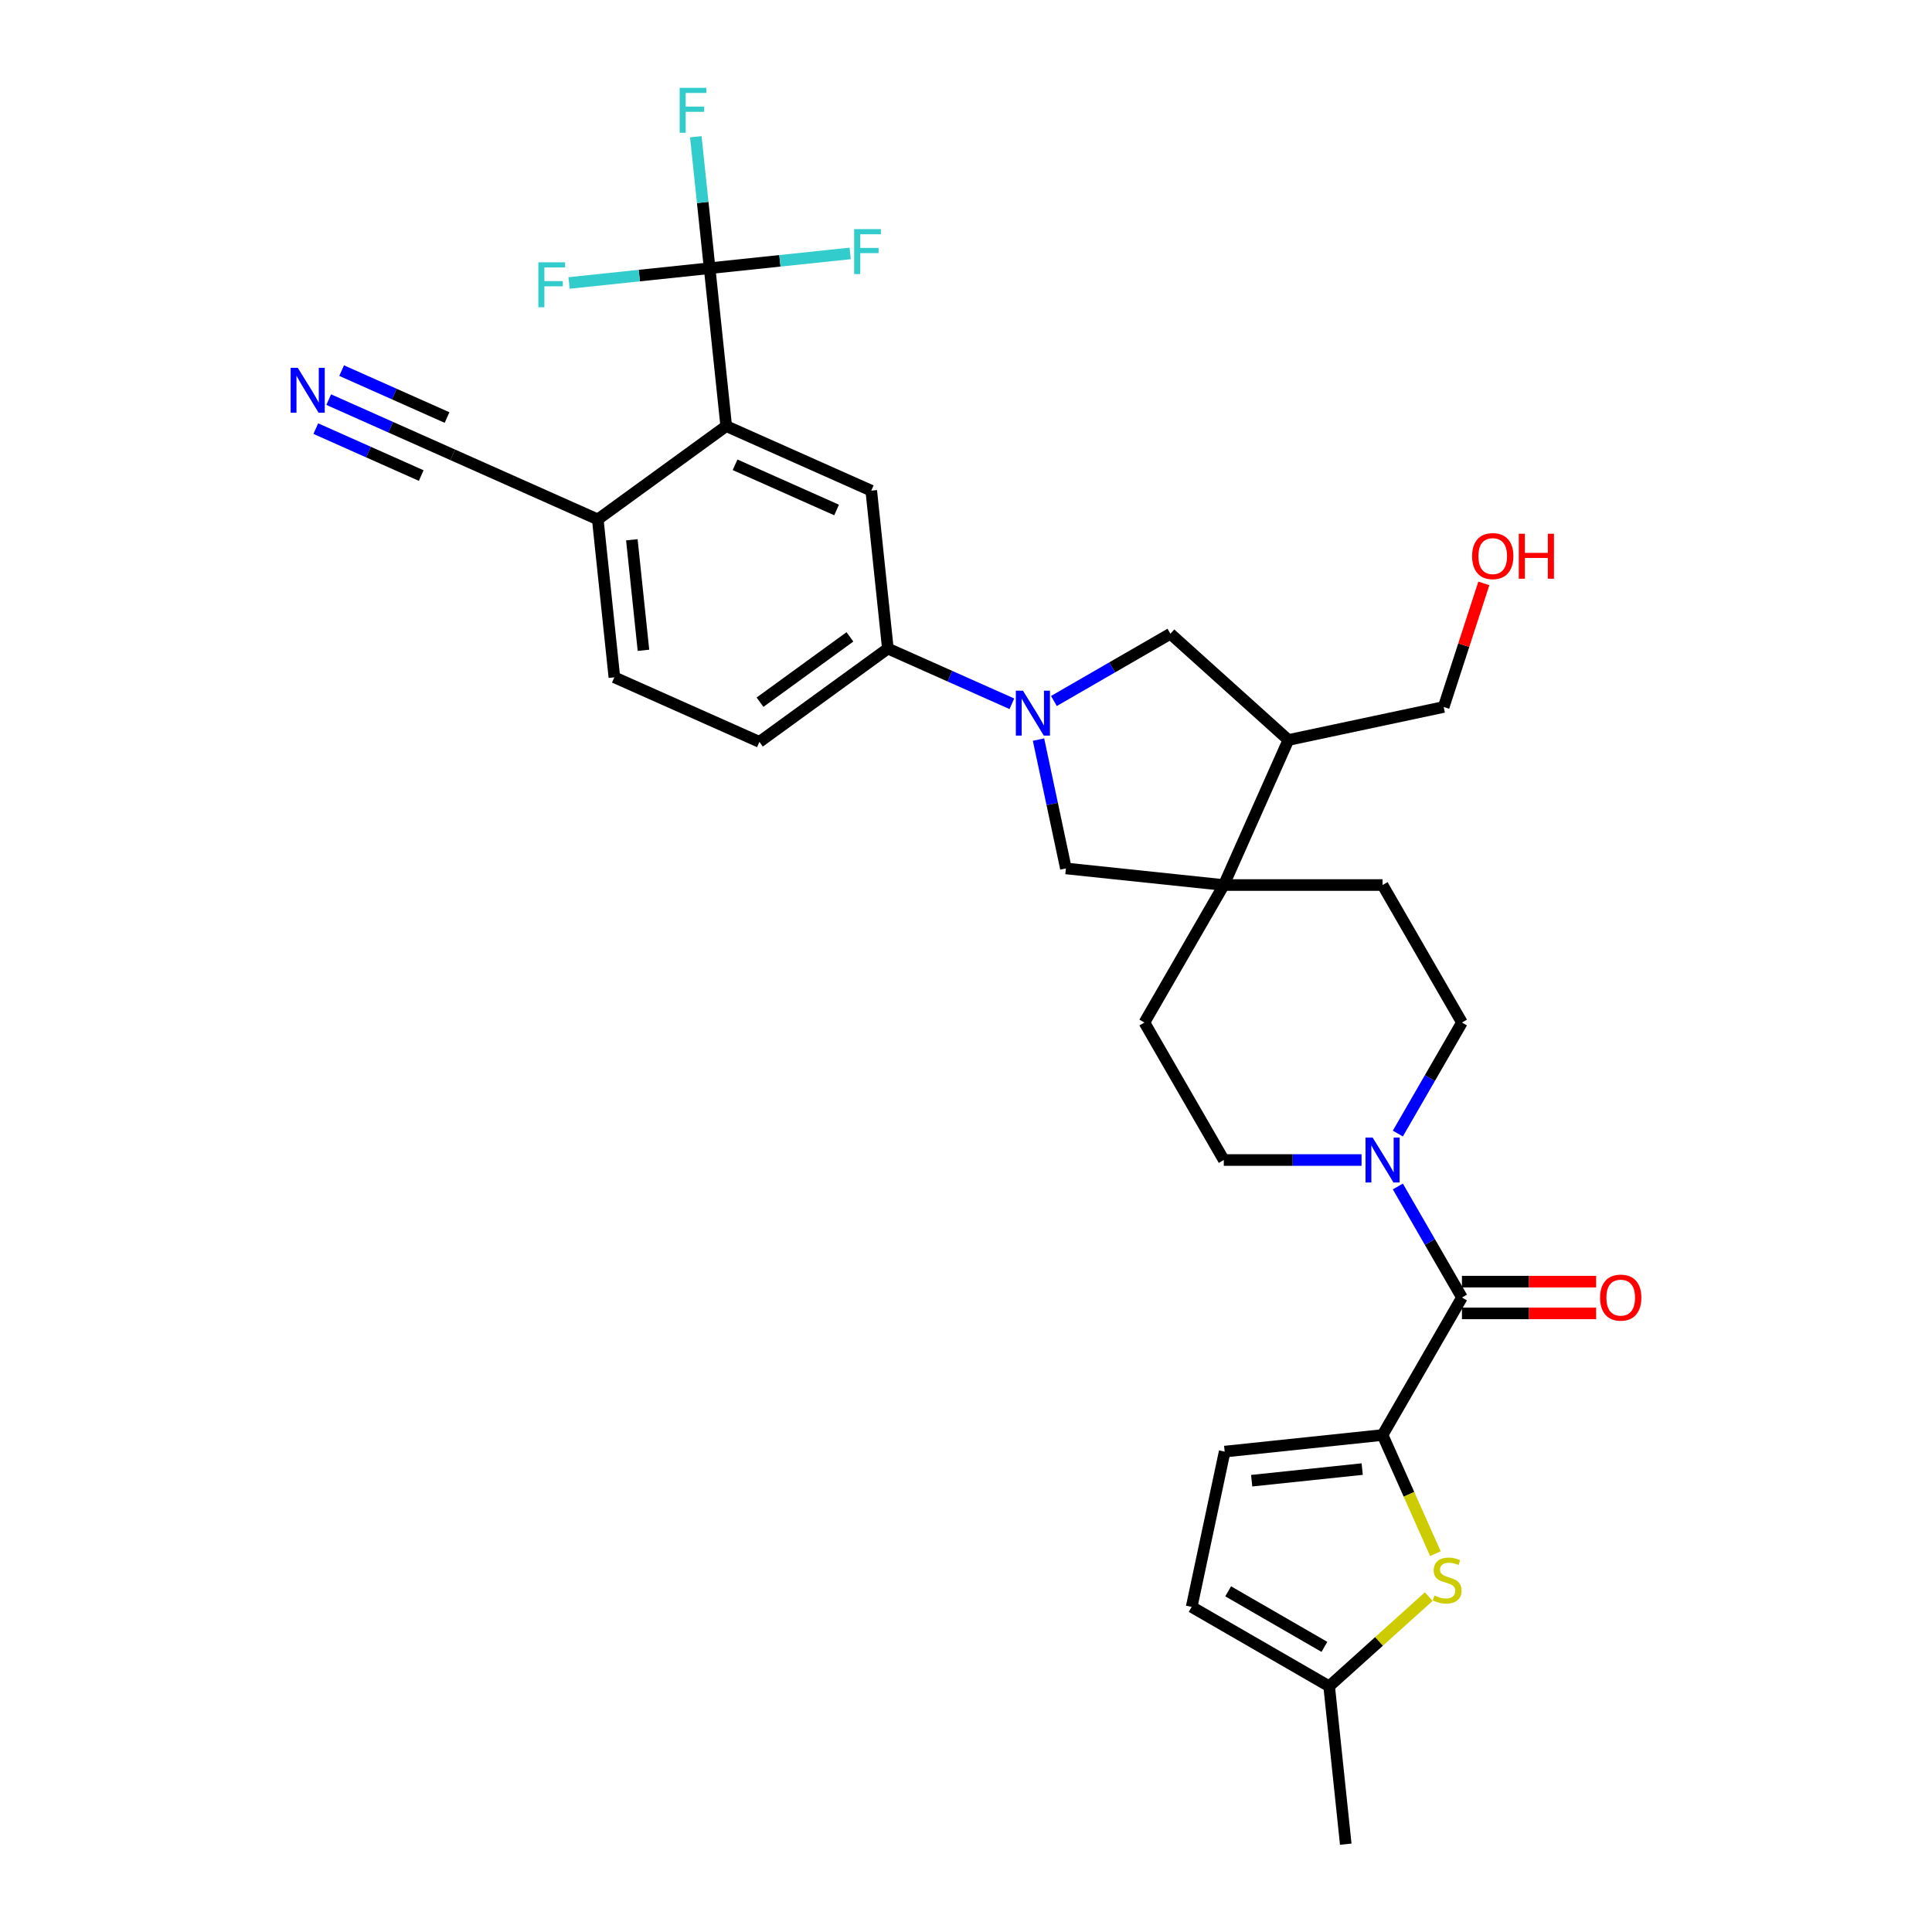 <?xml version='1.0' encoding='iso-8859-1'?>
<svg version='1.1' baseProfile='full'
              xmlns='http://www.w3.org/2000/svg'
                      xmlns:rdkit='http://www.rdkit.org/xml'
                      xmlns:xlink='http://www.w3.org/1999/xlink'
                  xml:space='preserve'
width='1000px' height='1000px' viewBox='0 0 1000 1000'>
<!-- END OF HEADER -->
<rect style='opacity:1.0;fill:#FFFFFF;stroke:none' width='1000' height='1000' x='0' y='0'> </rect>
<path class='bond-7' d='M 523.745,364.275 L 491.649,349.985' style='fill:none;fill-rule:evenodd;stroke:#0000FF;stroke-width:6px;stroke-linecap:butt;stroke-linejoin:miter;stroke-opacity:1' />
<path class='bond-7' d='M 491.649,349.985 L 459.553,335.695' style='fill:none;fill-rule:evenodd;stroke:#000000;stroke-width:6px;stroke-linecap:butt;stroke-linejoin:miter;stroke-opacity:1' />
<path class='bond-9' d='M 537.535,382.81 L 544.623,416.155' style='fill:none;fill-rule:evenodd;stroke:#0000FF;stroke-width:6px;stroke-linecap:butt;stroke-linejoin:miter;stroke-opacity:1' />
<path class='bond-9' d='M 544.623,416.155 L 551.71,449.501' style='fill:none;fill-rule:evenodd;stroke:#000000;stroke-width:6px;stroke-linecap:butt;stroke-linejoin:miter;stroke-opacity:1' />
<path class='bond-11' d='M 545.505,362.838 L 575.649,345.434' style='fill:none;fill-rule:evenodd;stroke:#0000FF;stroke-width:6px;stroke-linecap:butt;stroke-linejoin:miter;stroke-opacity:1' />
<path class='bond-11' d='M 575.649,345.434 L 605.792,328.031' style='fill:none;fill-rule:evenodd;stroke:#000000;stroke-width:6px;stroke-linecap:butt;stroke-linejoin:miter;stroke-opacity:1' />
<path class='bond-0' d='M 715.614,742.759 L 756.702,671.592' style='fill:none;fill-rule:evenodd;stroke:#000000;stroke-width:6px;stroke-linecap:butt;stroke-linejoin:miter;stroke-opacity:1' />
<path class='bond-3' d='M 715.614,742.759 L 729.286,773.467' style='fill:none;fill-rule:evenodd;stroke:#000000;stroke-width:6px;stroke-linecap:butt;stroke-linejoin:miter;stroke-opacity:1' />
<path class='bond-3' d='M 729.286,773.467 L 742.958,804.174' style='fill:none;fill-rule:evenodd;stroke:#CCCC00;stroke-width:6px;stroke-linecap:butt;stroke-linejoin:miter;stroke-opacity:1' />
<path class='bond-10' d='M 715.614,742.759 L 633.887,751.349' style='fill:none;fill-rule:evenodd;stroke:#000000;stroke-width:6px;stroke-linecap:butt;stroke-linejoin:miter;stroke-opacity:1' />
<path class='bond-10' d='M 705.073,760.393 L 647.864,766.406' style='fill:none;fill-rule:evenodd;stroke:#000000;stroke-width:6px;stroke-linecap:butt;stroke-linejoin:miter;stroke-opacity:1' />
<path class='bond-1' d='M 756.702,671.592 L 740.11,642.854' style='fill:none;fill-rule:evenodd;stroke:#000000;stroke-width:6px;stroke-linecap:butt;stroke-linejoin:miter;stroke-opacity:1' />
<path class='bond-1' d='M 740.11,642.854 L 723.518,614.116' style='fill:none;fill-rule:evenodd;stroke:#0000FF;stroke-width:6px;stroke-linecap:butt;stroke-linejoin:miter;stroke-opacity:1' />
<path class='bond-20' d='M 756.702,679.81 L 791.422,679.81' style='fill:none;fill-rule:evenodd;stroke:#000000;stroke-width:6px;stroke-linecap:butt;stroke-linejoin:miter;stroke-opacity:1' />
<path class='bond-20' d='M 791.422,679.81 L 826.142,679.81' style='fill:none;fill-rule:evenodd;stroke:#FF0000;stroke-width:6px;stroke-linecap:butt;stroke-linejoin:miter;stroke-opacity:1' />
<path class='bond-20' d='M 756.702,663.374 L 791.422,663.374' style='fill:none;fill-rule:evenodd;stroke:#000000;stroke-width:6px;stroke-linecap:butt;stroke-linejoin:miter;stroke-opacity:1' />
<path class='bond-20' d='M 791.422,663.374 L 826.142,663.374' style='fill:none;fill-rule:evenodd;stroke:#FF0000;stroke-width:6px;stroke-linecap:butt;stroke-linejoin:miter;stroke-opacity:1' />
<path class='bond-2' d='M 367.301,138.817 L 375.891,220.544' style='fill:none;fill-rule:evenodd;stroke:#000000;stroke-width:6px;stroke-linecap:butt;stroke-linejoin:miter;stroke-opacity:1' />
<path class='bond-25' d='M 367.301,138.817 L 363.725,104.799' style='fill:none;fill-rule:evenodd;stroke:#000000;stroke-width:6px;stroke-linecap:butt;stroke-linejoin:miter;stroke-opacity:1' />
<path class='bond-25' d='M 363.725,104.799 L 360.15,70.781' style='fill:none;fill-rule:evenodd;stroke:#33CCCC;stroke-width:6px;stroke-linecap:butt;stroke-linejoin:miter;stroke-opacity:1' />
<path class='bond-26' d='M 367.301,138.817 L 403.677,134.994' style='fill:none;fill-rule:evenodd;stroke:#000000;stroke-width:6px;stroke-linecap:butt;stroke-linejoin:miter;stroke-opacity:1' />
<path class='bond-26' d='M 403.677,134.994 L 440.054,131.171' style='fill:none;fill-rule:evenodd;stroke:#33CCCC;stroke-width:6px;stroke-linecap:butt;stroke-linejoin:miter;stroke-opacity:1' />
<path class='bond-27' d='M 367.301,138.817 L 330.924,142.641' style='fill:none;fill-rule:evenodd;stroke:#000000;stroke-width:6px;stroke-linecap:butt;stroke-linejoin:miter;stroke-opacity:1' />
<path class='bond-27' d='M 330.924,142.641 L 294.548,146.464' style='fill:none;fill-rule:evenodd;stroke:#33CCCC;stroke-width:6px;stroke-linecap:butt;stroke-linejoin:miter;stroke-opacity:1' />
<path class='bond-14' d='M 739.522,826.4 L 713.746,849.609' style='fill:none;fill-rule:evenodd;stroke:#CCCC00;stroke-width:6px;stroke-linecap:butt;stroke-linejoin:miter;stroke-opacity:1' />
<path class='bond-14' d='M 713.746,849.609 L 687.969,872.819' style='fill:none;fill-rule:evenodd;stroke:#000000;stroke-width:6px;stroke-linecap:butt;stroke-linejoin:miter;stroke-opacity:1' />
<path class='bond-4' d='M 723.518,586.734 L 740.11,557.996' style='fill:none;fill-rule:evenodd;stroke:#0000FF;stroke-width:6px;stroke-linecap:butt;stroke-linejoin:miter;stroke-opacity:1' />
<path class='bond-4' d='M 740.11,557.996 L 756.702,529.258' style='fill:none;fill-rule:evenodd;stroke:#000000;stroke-width:6px;stroke-linecap:butt;stroke-linejoin:miter;stroke-opacity:1' />
<path class='bond-32' d='M 704.734,600.425 L 669.085,600.425' style='fill:none;fill-rule:evenodd;stroke:#0000FF;stroke-width:6px;stroke-linecap:butt;stroke-linejoin:miter;stroke-opacity:1' />
<path class='bond-32' d='M 669.085,600.425 L 633.437,600.425' style='fill:none;fill-rule:evenodd;stroke:#000000;stroke-width:6px;stroke-linecap:butt;stroke-linejoin:miter;stroke-opacity:1' />
<path class='bond-5' d='M 375.891,220.544 L 450.963,253.968' style='fill:none;fill-rule:evenodd;stroke:#000000;stroke-width:6px;stroke-linecap:butt;stroke-linejoin:miter;stroke-opacity:1' />
<path class='bond-5' d='M 380.467,240.572 L 433.017,263.969' style='fill:none;fill-rule:evenodd;stroke:#000000;stroke-width:6px;stroke-linecap:butt;stroke-linejoin:miter;stroke-opacity:1' />
<path class='bond-33' d='M 375.891,220.544 L 309.408,268.847' style='fill:none;fill-rule:evenodd;stroke:#000000;stroke-width:6px;stroke-linecap:butt;stroke-linejoin:miter;stroke-opacity:1' />
<path class='bond-6' d='M 633.437,458.09 L 551.71,449.501' style='fill:none;fill-rule:evenodd;stroke:#000000;stroke-width:6px;stroke-linecap:butt;stroke-linejoin:miter;stroke-opacity:1' />
<path class='bond-21' d='M 633.437,458.09 L 592.349,529.258' style='fill:none;fill-rule:evenodd;stroke:#000000;stroke-width:6px;stroke-linecap:butt;stroke-linejoin:miter;stroke-opacity:1' />
<path class='bond-22' d='M 633.437,458.09 L 715.614,458.09' style='fill:none;fill-rule:evenodd;stroke:#000000;stroke-width:6px;stroke-linecap:butt;stroke-linejoin:miter;stroke-opacity:1' />
<path class='bond-31' d='M 633.437,458.09 L 666.862,383.018' style='fill:none;fill-rule:evenodd;stroke:#000000;stroke-width:6px;stroke-linecap:butt;stroke-linejoin:miter;stroke-opacity:1' />
<path class='bond-8' d='M 459.553,335.695 L 450.963,253.968' style='fill:none;fill-rule:evenodd;stroke:#000000;stroke-width:6px;stroke-linecap:butt;stroke-linejoin:miter;stroke-opacity:1' />
<path class='bond-23' d='M 459.553,335.695 L 393.07,383.998' style='fill:none;fill-rule:evenodd;stroke:#000000;stroke-width:6px;stroke-linecap:butt;stroke-linejoin:miter;stroke-opacity:1' />
<path class='bond-23' d='M 439.92,329.644 L 393.382,363.456' style='fill:none;fill-rule:evenodd;stroke:#000000;stroke-width:6px;stroke-linecap:butt;stroke-linejoin:miter;stroke-opacity:1' />
<path class='bond-16' d='M 633.887,751.349 L 616.802,831.73' style='fill:none;fill-rule:evenodd;stroke:#000000;stroke-width:6px;stroke-linecap:butt;stroke-linejoin:miter;stroke-opacity:1' />
<path class='bond-12' d='M 605.792,328.031 L 666.862,383.018' style='fill:none;fill-rule:evenodd;stroke:#000000;stroke-width:6px;stroke-linecap:butt;stroke-linejoin:miter;stroke-opacity:1' />
<path class='bond-28' d='M 666.862,383.018 L 747.243,365.933' style='fill:none;fill-rule:evenodd;stroke:#000000;stroke-width:6px;stroke-linecap:butt;stroke-linejoin:miter;stroke-opacity:1' />
<path class='bond-13' d='M 170.144,206.842 L 202.24,221.132' style='fill:none;fill-rule:evenodd;stroke:#0000FF;stroke-width:6px;stroke-linecap:butt;stroke-linejoin:miter;stroke-opacity:1' />
<path class='bond-13' d='M 202.24,221.132 L 234.336,235.422' style='fill:none;fill-rule:evenodd;stroke:#000000;stroke-width:6px;stroke-linecap:butt;stroke-linejoin:miter;stroke-opacity:1' />
<path class='bond-13' d='M 163.459,221.856 L 190.74,234.003' style='fill:none;fill-rule:evenodd;stroke:#0000FF;stroke-width:6px;stroke-linecap:butt;stroke-linejoin:miter;stroke-opacity:1' />
<path class='bond-13' d='M 190.74,234.003 L 218.022,246.15' style='fill:none;fill-rule:evenodd;stroke:#000000;stroke-width:6px;stroke-linecap:butt;stroke-linejoin:miter;stroke-opacity:1' />
<path class='bond-13' d='M 176.829,191.828 L 204.11,203.974' style='fill:none;fill-rule:evenodd;stroke:#0000FF;stroke-width:6px;stroke-linecap:butt;stroke-linejoin:miter;stroke-opacity:1' />
<path class='bond-13' d='M 204.11,203.974 L 231.392,216.121' style='fill:none;fill-rule:evenodd;stroke:#000000;stroke-width:6px;stroke-linecap:butt;stroke-linejoin:miter;stroke-opacity:1' />
<path class='bond-30' d='M 687.969,872.819 L 696.559,954.545' style='fill:none;fill-rule:evenodd;stroke:#000000;stroke-width:6px;stroke-linecap:butt;stroke-linejoin:miter;stroke-opacity:1' />
<path class='bond-34' d='M 687.969,872.819 L 616.802,831.73' style='fill:none;fill-rule:evenodd;stroke:#000000;stroke-width:6px;stroke-linecap:butt;stroke-linejoin:miter;stroke-opacity:1' />
<path class='bond-34' d='M 685.512,852.422 L 635.695,823.66' style='fill:none;fill-rule:evenodd;stroke:#000000;stroke-width:6px;stroke-linecap:butt;stroke-linejoin:miter;stroke-opacity:1' />
<path class='bond-15' d='M 234.336,235.422 L 309.408,268.847' style='fill:none;fill-rule:evenodd;stroke:#000000;stroke-width:6px;stroke-linecap:butt;stroke-linejoin:miter;stroke-opacity:1' />
<path class='bond-17' d='M 309.408,268.847 L 317.998,350.573' style='fill:none;fill-rule:evenodd;stroke:#000000;stroke-width:6px;stroke-linecap:butt;stroke-linejoin:miter;stroke-opacity:1' />
<path class='bond-17' d='M 327.042,279.388 L 333.055,336.596' style='fill:none;fill-rule:evenodd;stroke:#000000;stroke-width:6px;stroke-linecap:butt;stroke-linejoin:miter;stroke-opacity:1' />
<path class='bond-18' d='M 756.702,529.258 L 715.614,458.09' style='fill:none;fill-rule:evenodd;stroke:#000000;stroke-width:6px;stroke-linecap:butt;stroke-linejoin:miter;stroke-opacity:1' />
<path class='bond-19' d='M 633.437,600.425 L 592.349,529.258' style='fill:none;fill-rule:evenodd;stroke:#000000;stroke-width:6px;stroke-linecap:butt;stroke-linejoin:miter;stroke-opacity:1' />
<path class='bond-24' d='M 393.07,383.998 L 317.998,350.573' style='fill:none;fill-rule:evenodd;stroke:#000000;stroke-width:6px;stroke-linecap:butt;stroke-linejoin:miter;stroke-opacity:1' />
<path class='bond-29' d='M 747.243,365.933 L 757.635,333.947' style='fill:none;fill-rule:evenodd;stroke:#000000;stroke-width:6px;stroke-linecap:butt;stroke-linejoin:miter;stroke-opacity:1' />
<path class='bond-29' d='M 757.635,333.947 L 768.028,301.962' style='fill:none;fill-rule:evenodd;stroke:#FF0000;stroke-width:6px;stroke-linecap:butt;stroke-linejoin:miter;stroke-opacity:1' />
<path  class='atom-0' d='M 529.481 357.483
L 537.107 369.81
Q 537.863 371.026, 539.079 373.228
Q 540.295 375.431, 540.361 375.562
L 540.361 357.483
L 543.451 357.483
L 543.451 380.756
L 540.262 380.756
L 532.077 367.279
Q 531.124 365.701, 530.105 363.893
Q 529.119 362.085, 528.823 361.526
L 528.823 380.756
L 525.799 380.756
L 525.799 357.483
L 529.481 357.483
' fill='#0000FF'/>
<path  class='atom-4' d='M 742.464 825.819
Q 742.727 825.918, 743.812 826.378
Q 744.897 826.838, 746.08 827.134
Q 747.296 827.397, 748.48 827.397
Q 750.682 827.397, 751.964 826.345
Q 753.246 825.261, 753.246 823.387
Q 753.246 822.105, 752.588 821.316
Q 751.964 820.527, 750.978 820.1
Q 749.992 819.672, 748.348 819.179
Q 746.277 818.555, 745.028 817.963
Q 743.812 817.372, 742.924 816.122
Q 742.07 814.873, 742.07 812.77
Q 742.07 809.844, 744.042 808.036
Q 746.047 806.228, 749.992 806.228
Q 752.687 806.228, 755.744 807.51
L 754.988 810.041
Q 752.194 808.891, 750.09 808.891
Q 747.822 808.891, 746.573 809.844
Q 745.324 810.765, 745.357 812.375
Q 745.357 813.624, 745.981 814.38
Q 746.639 815.136, 747.559 815.564
Q 748.512 815.991, 750.09 816.484
Q 752.194 817.141, 753.443 817.799
Q 754.692 818.456, 755.58 819.804
Q 756.5 821.119, 756.5 823.387
Q 756.5 826.608, 754.331 828.35
Q 752.194 830.06, 748.611 830.06
Q 746.54 830.06, 744.962 829.599
Q 743.417 829.172, 741.577 828.416
L 742.464 825.819
' fill='#CCCC00'/>
<path  class='atom-5' d='M 710.47 588.789
L 718.096 601.115
Q 718.852 602.331, 720.068 604.534
Q 721.284 606.736, 721.35 606.868
L 721.35 588.789
L 724.44 588.789
L 724.44 612.061
L 721.251 612.061
L 713.067 598.584
Q 712.113 597.006, 711.094 595.198
Q 710.108 593.391, 709.812 592.832
L 709.812 612.061
L 706.788 612.061
L 706.788 588.789
L 710.47 588.789
' fill='#0000FF'/>
<path  class='atom-14' d='M 154.119 190.362
L 161.745 202.688
Q 162.501 203.904, 163.717 206.107
Q 164.934 208.309, 164.999 208.44
L 164.999 190.362
L 168.089 190.362
L 168.089 213.634
L 164.901 213.634
L 156.716 200.157
Q 155.763 198.579, 154.744 196.771
Q 153.758 194.963, 153.462 194.405
L 153.462 213.634
L 150.438 213.634
L 150.438 190.362
L 154.119 190.362
' fill='#0000FF'/>
<path  class='atom-21' d='M 828.196 671.658
Q 828.196 666.07, 830.957 662.947
Q 833.719 659.824, 838.879 659.824
Q 844.04 659.824, 846.801 662.947
Q 849.562 666.07, 849.562 671.658
Q 849.562 677.312, 846.768 680.533
Q 843.974 683.721, 838.879 683.721
Q 833.751 683.721, 830.957 680.533
Q 828.196 677.345, 828.196 671.658
M 838.879 681.092
Q 842.429 681.092, 844.336 678.725
Q 846.275 676.326, 846.275 671.658
Q 846.275 667.089, 844.336 664.788
Q 842.429 662.454, 838.879 662.454
Q 835.329 662.454, 833.39 664.755
Q 831.483 667.056, 831.483 671.658
Q 831.483 676.358, 833.39 678.725
Q 835.329 681.092, 838.879 681.092
' fill='#FF0000'/>
<path  class='atom-26' d='M 351.792 45.455
L 365.63 45.455
L 365.63 48.117
L 354.914 48.117
L 354.914 55.184
L 364.447 55.184
L 364.447 57.88
L 354.914 57.88
L 354.914 68.727
L 351.792 68.727
L 351.792 45.455
' fill='#33CCCC'/>
<path  class='atom-27' d='M 442.108 118.591
L 455.947 118.591
L 455.947 121.254
L 445.231 121.254
L 445.231 128.321
L 454.763 128.321
L 454.763 131.017
L 445.231 131.017
L 445.231 141.864
L 442.108 141.864
L 442.108 118.591
' fill='#33CCCC'/>
<path  class='atom-28' d='M 278.655 135.771
L 292.493 135.771
L 292.493 138.434
L 281.777 138.434
L 281.777 145.501
L 291.31 145.501
L 291.31 148.196
L 281.777 148.196
L 281.777 159.044
L 278.655 159.044
L 278.655 135.771
' fill='#33CCCC'/>
<path  class='atom-30' d='M 761.954 287.844
Q 761.954 282.255, 764.715 279.133
Q 767.476 276.01, 772.637 276.01
Q 777.797 276.01, 780.559 279.133
Q 783.32 282.255, 783.32 287.844
Q 783.32 293.497, 780.526 296.719
Q 777.732 299.907, 772.637 299.907
Q 767.509 299.907, 764.715 296.719
Q 761.954 293.53, 761.954 287.844
M 772.637 297.277
Q 776.187 297.277, 778.093 294.911
Q 780.033 292.511, 780.033 287.844
Q 780.033 283.274, 778.093 280.974
Q 776.187 278.64, 772.637 278.64
Q 769.087 278.64, 767.147 280.941
Q 765.241 283.242, 765.241 287.844
Q 765.241 292.544, 767.147 294.911
Q 769.087 297.277, 772.637 297.277
' fill='#FF0000'/>
<path  class='atom-30' d='M 786.114 276.273
L 789.269 276.273
L 789.269 286.167
L 801.168 286.167
L 801.168 276.273
L 804.324 276.273
L 804.324 299.546
L 801.168 299.546
L 801.168 288.797
L 789.269 288.797
L 789.269 299.546
L 786.114 299.546
L 786.114 276.273
' fill='#FF0000'/>
</svg>
